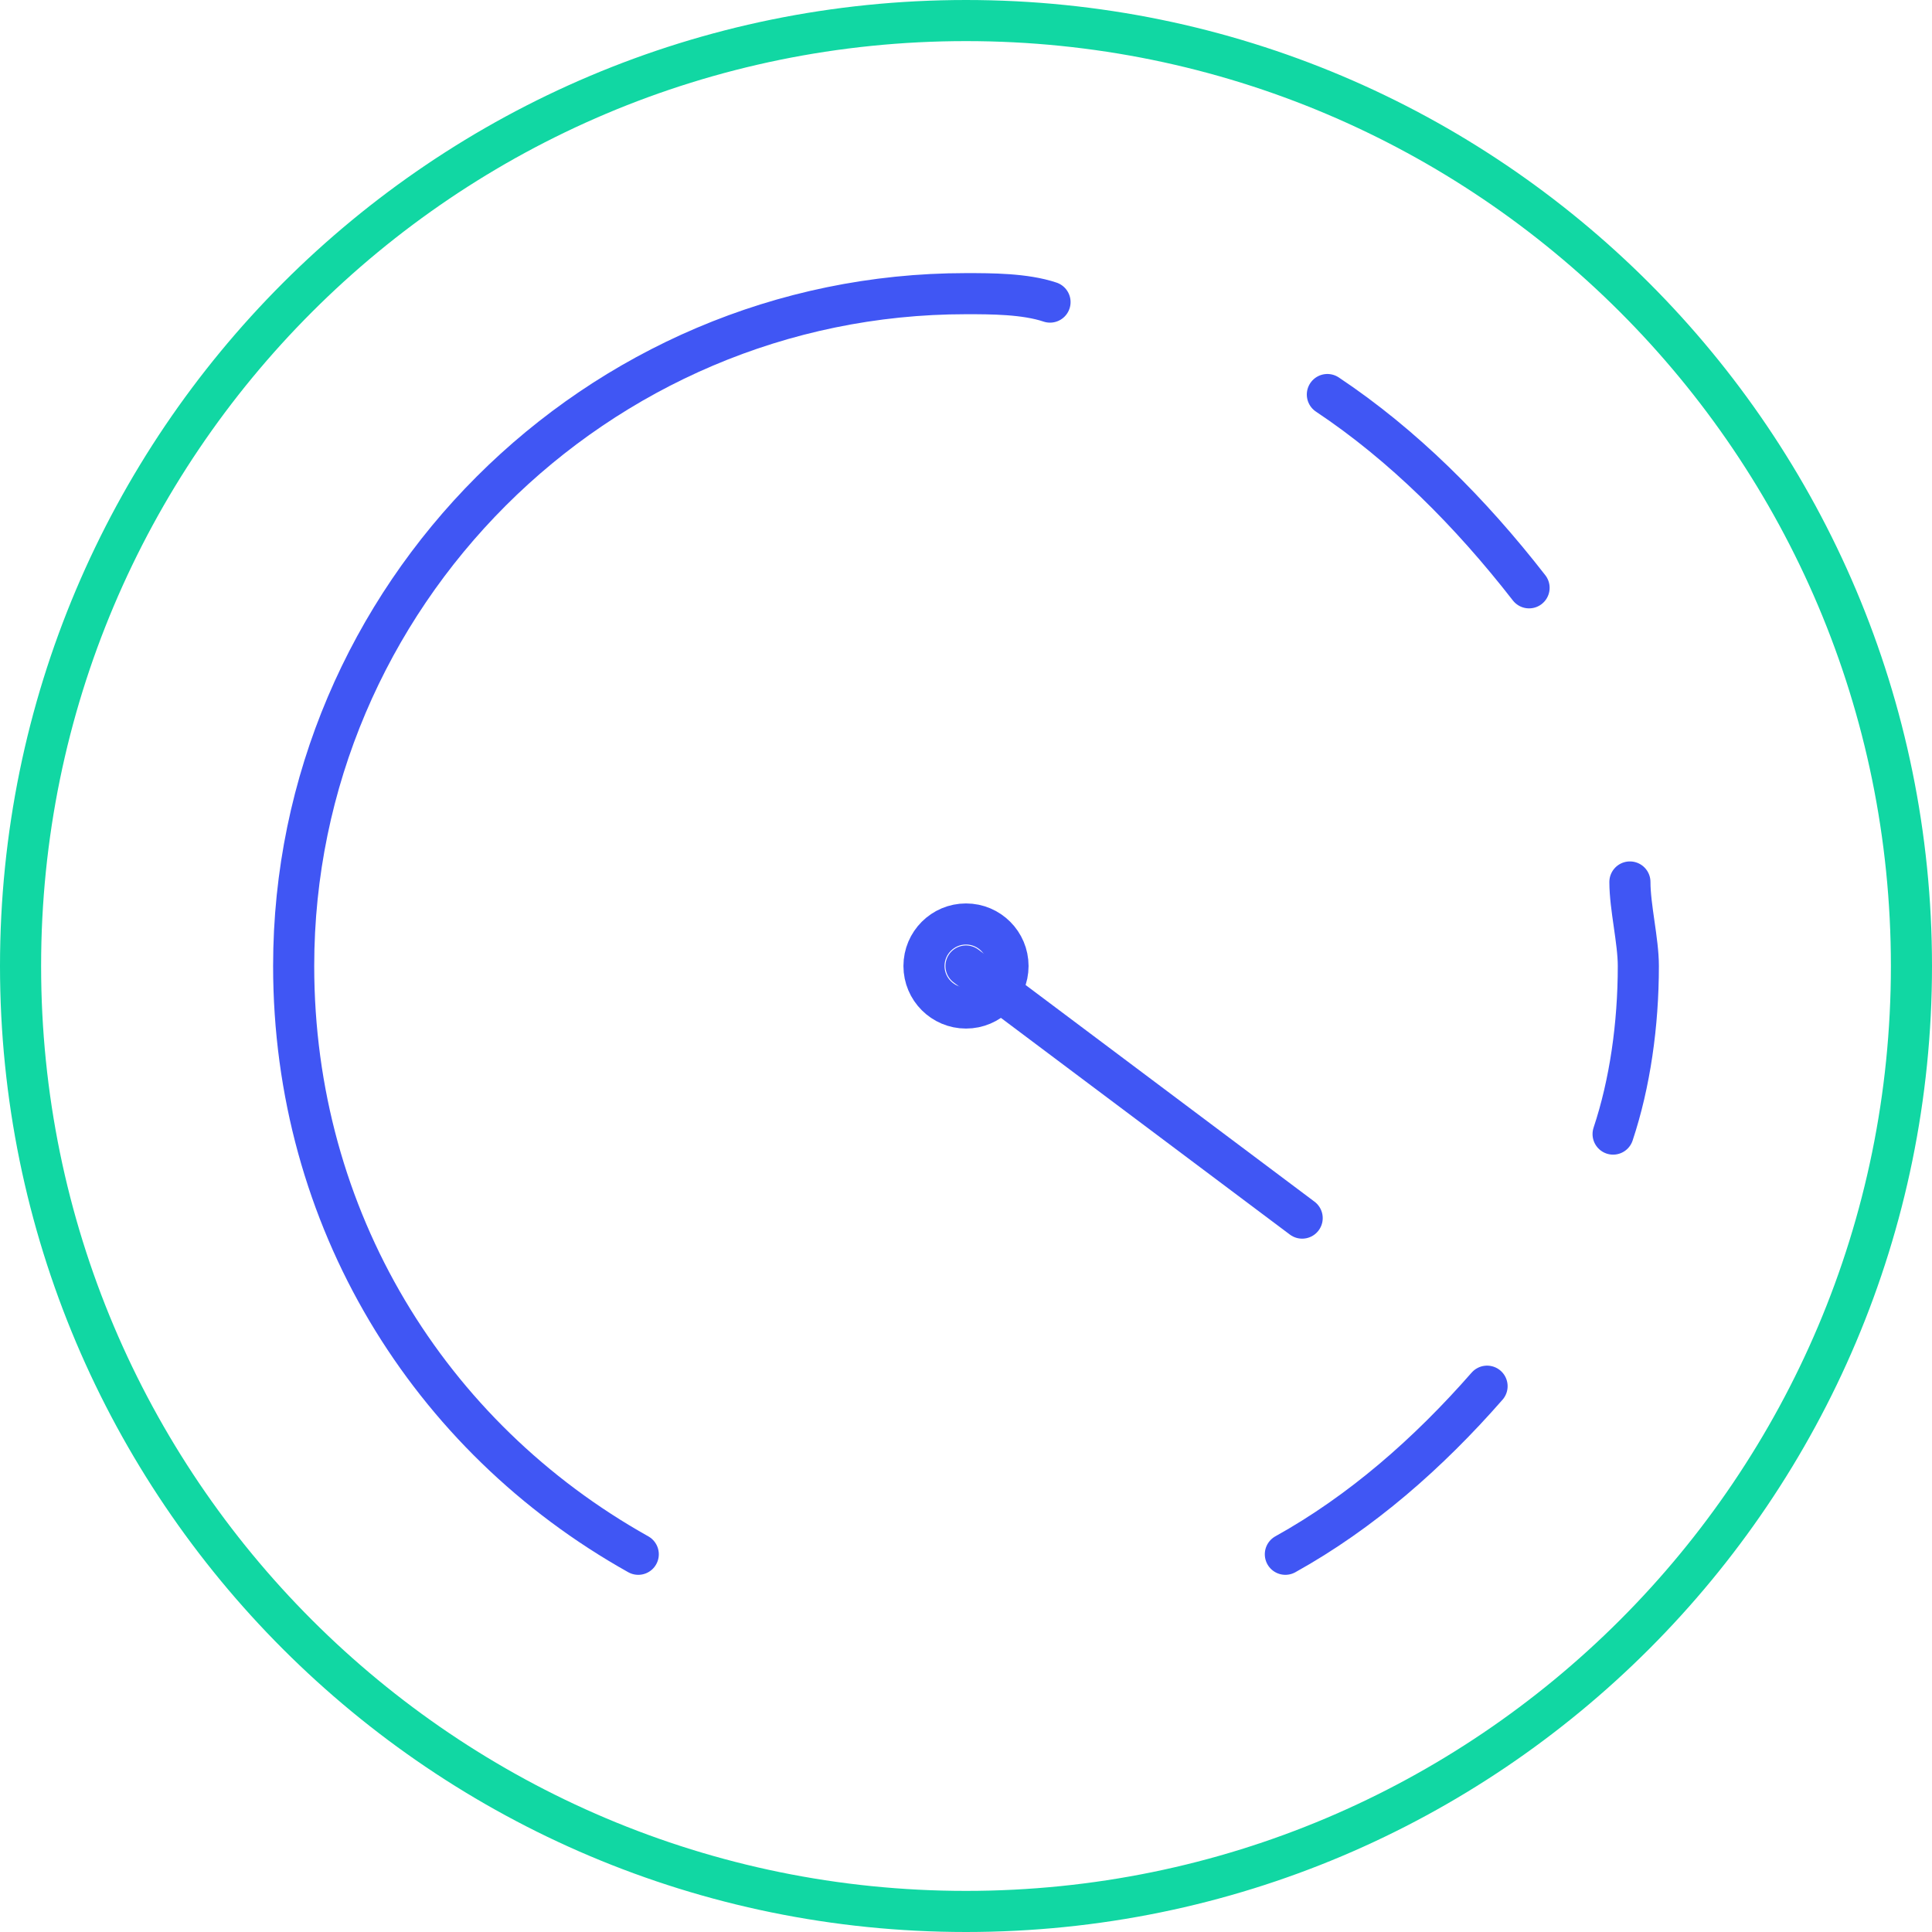 <svg xmlns="http://www.w3.org/2000/svg" width="47" height="47" viewBox="0 0 47 47" fill="none"><path d="M23.5 23.5L31.678 29.633" stroke="#4056F4" stroke-miterlimit="10" stroke-linecap="round" stroke-linejoin="round"></path><path d="M36.176 33.722C34.744 35.358 33.109 36.789 31.269 37.811" stroke="#4056F4" stroke-miterlimit="10" stroke-linecap="round" stroke-linejoin="round"></path><path d="M39.651 21.456C39.651 22.069 39.856 22.887 39.856 23.5C39.856 24.931 39.651 26.362 39.242 27.589" stroke="#4056F4" stroke-miterlimit="10" stroke-linecap="round" stroke-linejoin="round"></path><path d="M32.291 9.598C34.131 10.824 35.767 12.46 37.198 14.3" stroke="#4056F4" stroke-miterlimit="10" stroke-linecap="round" stroke-linejoin="round"></path><path d="M15.527 37.811C10.416 34.949 7.144 29.633 7.144 23.5C7.144 14.504 14.504 7.144 23.5 7.144C24.113 7.144 24.931 7.144 25.544 7.349" stroke="#4056F4" stroke-miterlimit="10" stroke-linecap="round" stroke-linejoin="round"></path><path d="M23.5 24.522C24.064 24.522 24.522 24.064 24.522 23.5C24.522 22.936 24.064 22.478 23.5 22.478C22.936 22.478 22.478 22.936 22.478 23.5C22.478 24.064 22.936 24.522 23.5 24.522Z" stroke="#4056F4" stroke-miterlimit="10" stroke-linecap="round" stroke-linejoin="round"></path><path d="M23.5 46.5C36.203 46.5 46.5 36.203 46.5 23.5C46.5 10.797 36.203 0.5 23.5 0.5C10.797 0.5 0.5 10.797 0.5 23.5C0.5 36.203 10.797 46.5 23.5 46.5Z" stroke="#11D7A3" stroke-miterlimit="10" stroke-linecap="round" stroke-linejoin="round"></path></svg>